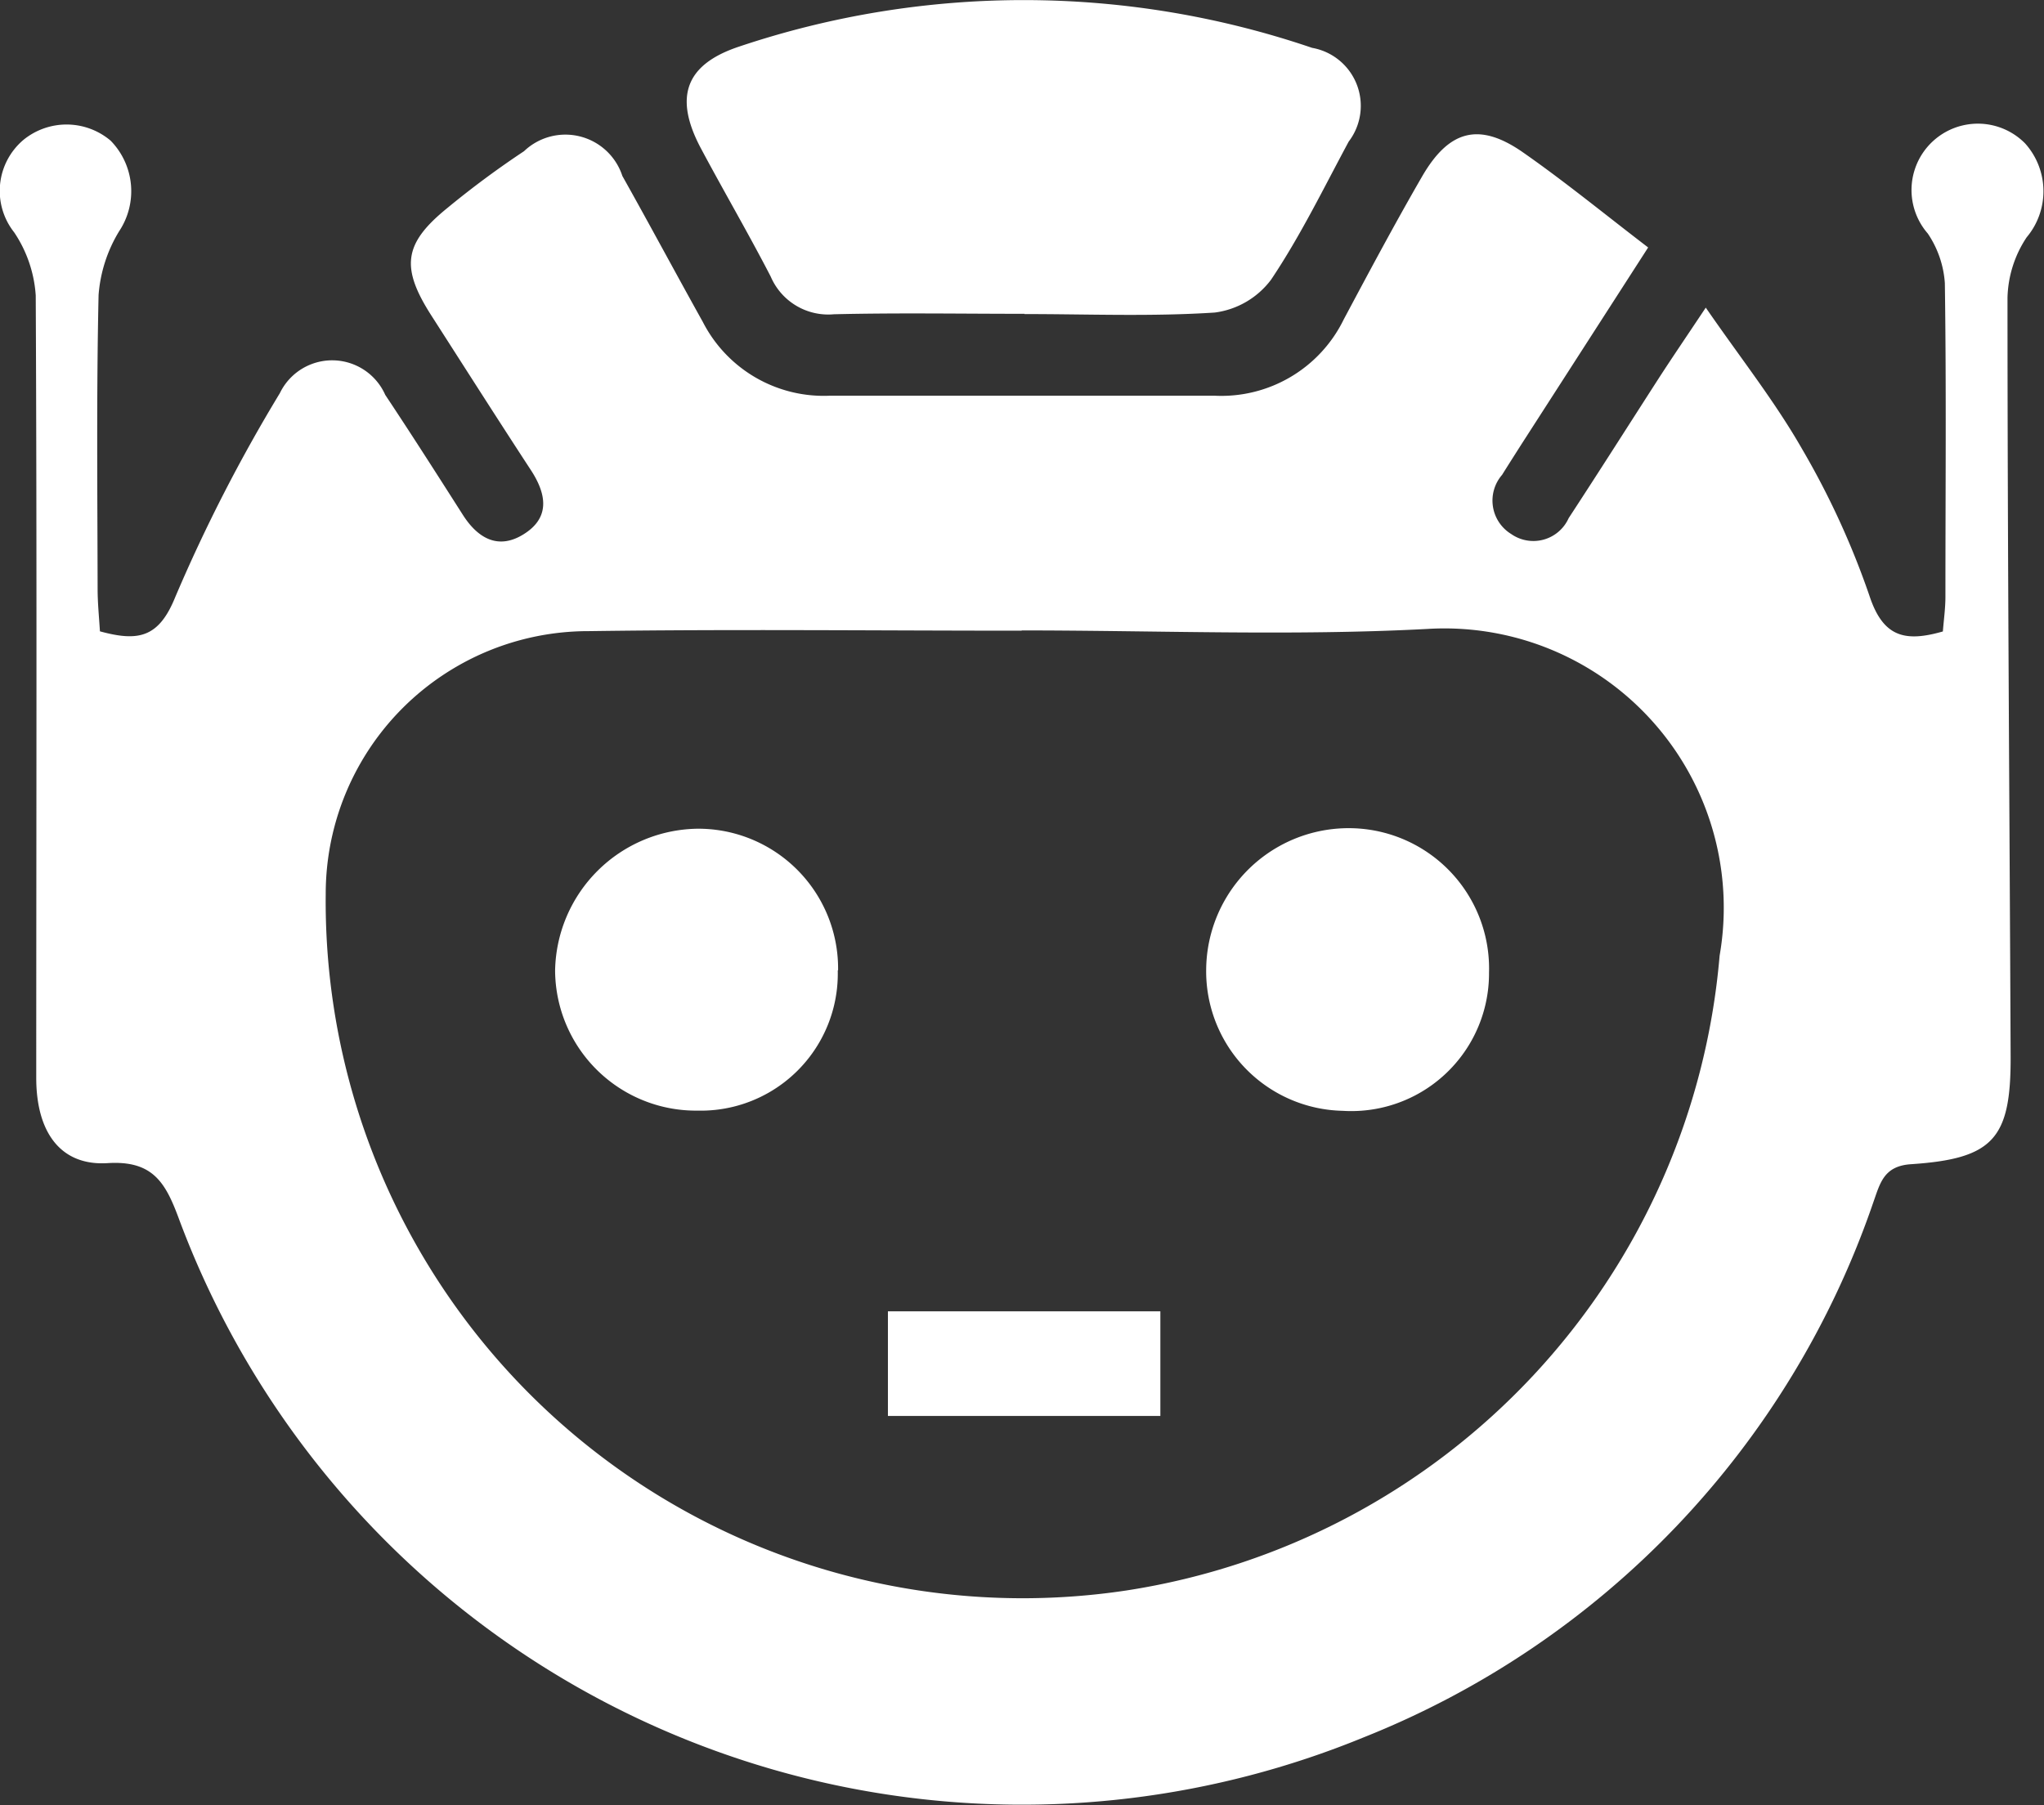 <svg xmlns="http://www.w3.org/2000/svg" width="32.035" height="28.299" viewBox="0 0 32.035 28.299">
  <rect x="0" y="0" width="32.035" height="28.299" fill="#333333" stroke="none"/>
  <g id="Group_6749" data-name="Group 6749" transform="translate(936.419 2382.784)">
    <path id="Path_8006" data-name="Path 8006" d="M1.566,23.61c.594.162.92.106,1.179-.533a25.142,25.142,0,0,1,1.641-3.2.91.91,0,0,1,1.652.027c.413.621.815,1.251,1.216,1.88.232.364.548.549.94.312.432-.26.377-.632.124-1.017-.523-.8-1.032-1.6-1.549-2.406-.493-.765-.448-1.139.244-1.7a14.445,14.445,0,0,1,1.2-.889.939.939,0,0,1,1.541.388c.426.759.837,1.527,1.261,2.288A2.128,2.128,0,0,0,13,19.917l6.039,0a2.135,2.135,0,0,0,2.023-1.2c.4-.75.8-1.5,1.225-2.235s.9-.857,1.586-.377c.659.46,1.283.972,1.958,1.488l-1.989,3.09c-.1.157-.2.314-.3.474a.615.615,0,0,0,.143.928.606.606,0,0,0,.9-.249c.477-.729.943-1.464,1.417-2.2.212-.327.431-.648.732-1.1.544.789,1.081,1.467,1.506,2.21a12.767,12.767,0,0,1,1.06,2.309c.214.648.559.727,1.15.557.014-.182.04-.362.04-.543,0-1.64.015-3.279-.009-4.918a1.578,1.578,0,0,0-.267-.776,1.04,1.04,0,0,1,1.524-1.414,1.122,1.122,0,0,1,.025,1.473,1.782,1.782,0,0,0-.3.947c0,3.963.032,7.925.049,11.888.006,1.294-.269,1.608-1.563,1.694-.428.029-.483.3-.59.6a13.861,13.861,0,0,1-7.994,8.387A14.1,14.1,0,0,1,2.8,32.808c-.207-.558-.407-.907-1.114-.862C.951,31.992.568,31.464.568,30.61c0-4.088.012-8.177-.008-12.265a2.008,2.008,0,0,0-.338-.989,1.047,1.047,0,0,1,.146-1.45,1.069,1.069,0,0,1,1.366.013,1.133,1.133,0,0,1,.133,1.42,2.242,2.242,0,0,0-.322,1c-.034,1.535-.018,3.071-.015,4.607,0,.222.023.444.036.66M16.009,23.6v0c-2.262,0-4.524-.025-6.786.007a4.117,4.117,0,0,0-4.118,4.12A10.923,10.923,0,0,0,17.651,38.645a11.009,11.009,0,0,0,9.3-9.951,4.378,4.378,0,0,0-4.587-5.121c-2.111.111-4.232.023-6.349.023" transform="translate(-936.419 -2396.498)" fill="#fff"/>
    <path id="Path_8007" data-name="Path 8007" d="M91.746,4.918c-1,0-1.992-.017-2.987.007a.981.981,0,0,1-.992-.591c-.352-.681-.739-1.343-1.1-2.021-.421-.8-.232-1.307.609-1.585a14.014,14.014,0,0,1,8.976.021.923.923,0,0,1,.574,1.469c-.393.73-.757,1.48-1.217,2.165a1.313,1.313,0,0,1-.881.515c-.991.065-1.99.024-2.985.024Z" transform="translate(-1012.107 -2382.783)" fill="#fff"/>
    <path id="Path_8008" data-name="Path 8008" d="M74.252,106.486a2.148,2.148,0,0,1-2.2,2.2,2.208,2.208,0,0,1-2.23-2.2,2.264,2.264,0,0,1,2.235-2.219,2.192,2.192,0,0,1,2.2,2.224" transform="translate(-997.541 -2474.061)" fill="#fff"/>
    <path id="Path_8009" data-name="Path 8009" d="M156.222,106.487a2.158,2.158,0,0,1-2.294,2.166,2.187,2.187,0,0,1-2.139-2.214,2.233,2.233,0,0,1,2.282-2.216,2.2,2.2,0,0,1,2.151,2.265" transform="translate(-1069.304 -2474.025)" fill="#fff"/>
    <rect id="Rectangle_6679" data-name="Rectangle 6679" width="4.27" height="1.64" transform="translate(-922.503 -2362.229)" fill="#fff"/>
    <rect id="Rectangle_6680" data-name="Rectangle 6680" width="32.035" height="28.299" transform="translate(-936.419 -2382.784)" fill="none"/>
  </g>
</svg>
